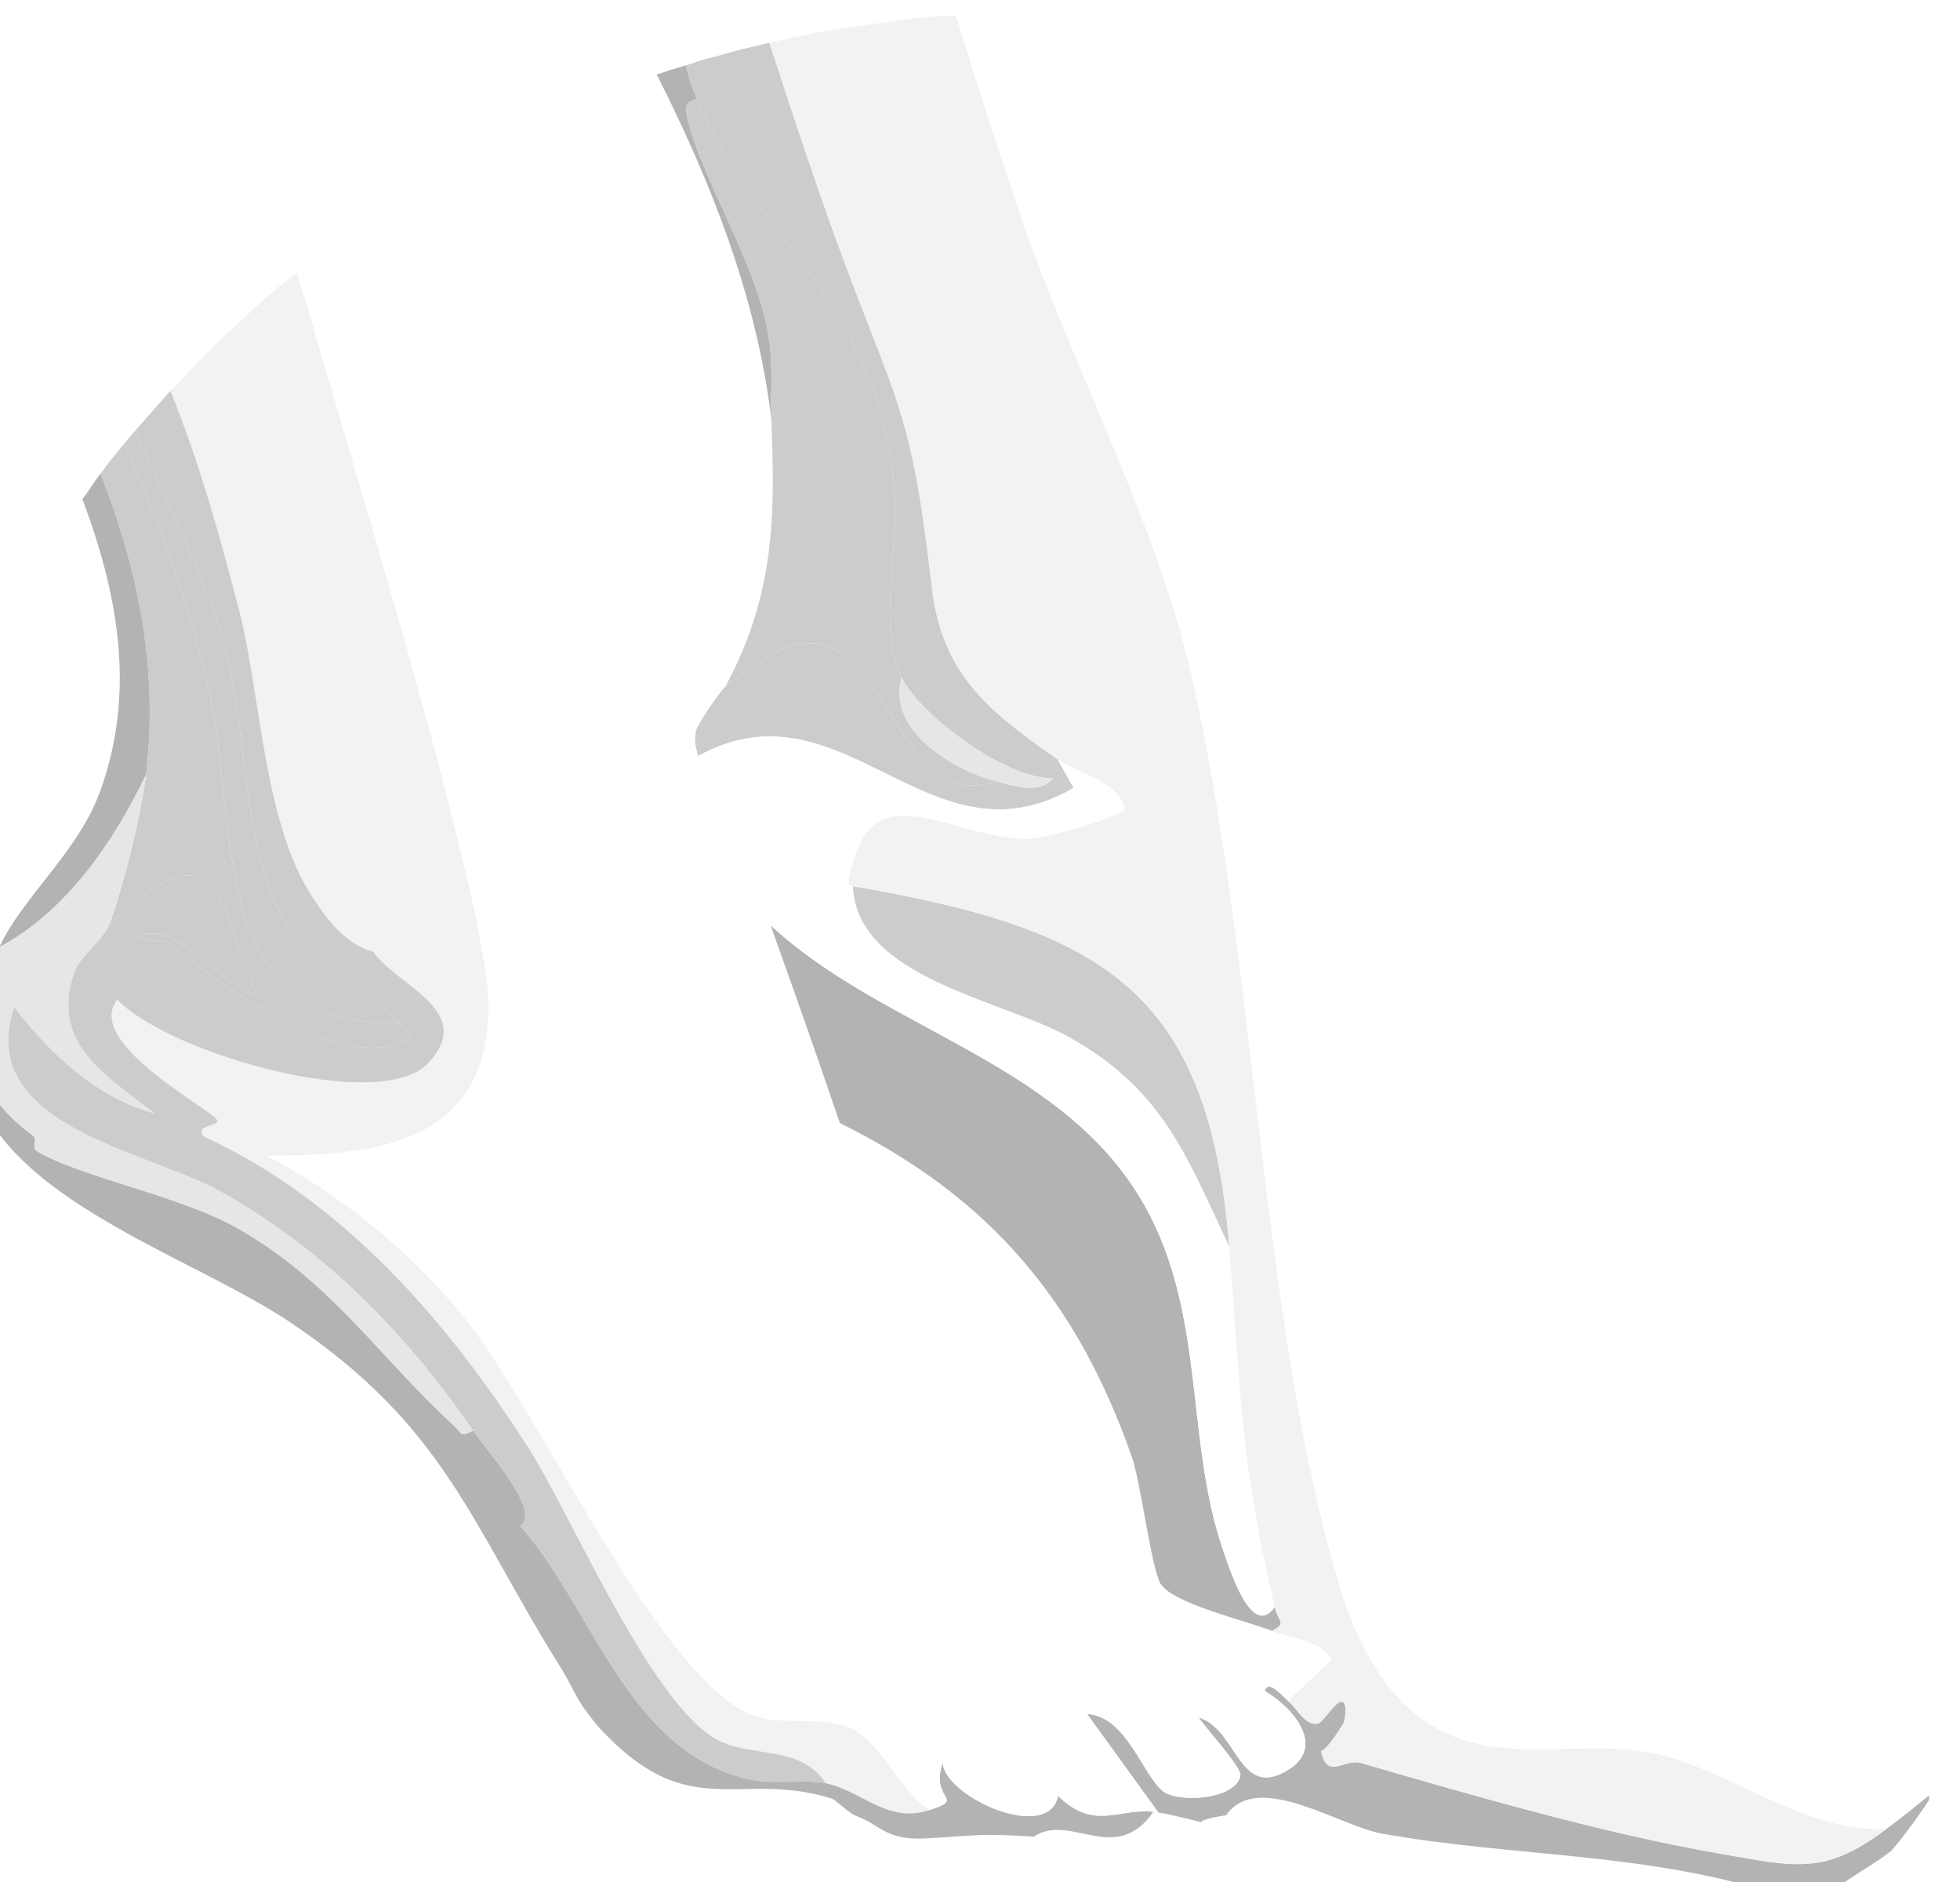 <?xml version="1.0" encoding="UTF-8"?>
<svg id="Calque_2" data-name="Calque 2" xmlns="http://www.w3.org/2000/svg" xmlns:xlink="http://www.w3.org/1999/xlink" viewBox="0 0 2156.61 2070.4">
  <defs>
    <style>
      .cls-1 {
        fill: #fff;
      }

      .cls-2 {
        fill: #f2f2f2;
      }

      .cls-3 {
        filter: url(#drop-shadow-1);
      }

      .cls-4 {
        fill: #ccc;
      }

      .cls-5 {
        fill: #b3b3b3;
      }

      .cls-6 {
        fill: #e6e6e6;
      }
    </style>
    <filter id="drop-shadow-1" x="-115.39" y="-67" width="2319" height="2233" filterUnits="userSpaceOnUse">
      <feOffset dx="-34" dy="14"/>
      <feGaussianBlur result="blur" stdDeviation="27"/>
      <feFlood flood-color="#000" flood-opacity=".2"/>
      <feComposite in2="blur" operator="in"/>
      <feComposite in="SourceGraphic"/>
    </filter>
  </defs>
  <g id="Calque_1-2" data-name="Calque 1">
    <g id="Objet_génératif" data-name="Objet génératif" class="cls-3">
      <path class="cls-1" d="M1084.61,3c23.12,74.18,46.43,144.16,70.91,216.45,52.47,154.98,146.56,335.16,183.94,487.2,77.07,313.48,78.44,728.61,169.13,1026.11,22.15,72.65,62,146.67,140.83,169.02,66.45,18.84,135.83-1.12,204.54,13.2,83.73,17.45,161.79,86.13,255.23,83.36,16.43-12.33,31.54-24.02,47.18-37.31-1.43-9.89-5.66-16.39-13.37-22.97-23.12,29.75-76.28,35.65-106.06,14.37-10.65-7.61-17.46-31.84-22.7-34.77-8.81-4.93-116.72-24.41-150.67-39.02-267.53-115.14-188.63-330.68-209.94-562.5-25.97-282.68-150.71-472.42-252.46-725.38-79.5-197.67-137.07-389.6-180.57-589.75-3.08-.28-28.93-.66-32-1l-54,1-50,2Z"/>
      <path class="cls-2" d="M968.72,1886.47c-30.87-12.75-69.26-2.85-100.34-11.73-105.63-30.18-244.05-345.72-328.03-445.16-59.53-70.48-131-129.09-212.74-172.07,120.77-.42,242.96-12.71,244.01-164.19.77-112.02-154.78-612.86-195.33-756.18-5.75-20.33-8.91-31.09-14.69-51.15-5.07,4.21-17.01,9.9-52,43-37,35-40.34,35.93-80,79-.8.87-11.2,11.13-12,12,31.42,78.08,57.36,152.55,78.79,234.34,24.86,94.85,27.38,235.91,80.69,317.22l4.01-34.33c12.33-11.96,75.36,46.1,92.45,56.3,10.34,6.17,52.19,6.25,53.29,24.96,1.62,27.67-65.48,19.17-81.99,14.51,24.73,36.82,113.93,64.69,60.66,122.18-52.84,57.02-286.54-10.79-342.5-69.47-37.98,48.73,110.62,123.99,110.21,133.32-.27,6.18-24.21,4.48-15.36,16.94,154.22,71.01,268.98,203.83,358.55,344.34,47.2,74.04,137.8,289.28,211.3,321.78,38.81,17.16,87.55,4.47,115.11,45.57,41.5,9.49,67.65,44.8,114.33,29.42-32.37-18.65-53.46-76.18-88.44-90.63Z"/>
      <path class="cls-4" d="M473.17,1111.26c-213.41,6.03-175.99-220.12-209.01-364.34-21.81-95.24-52.48-181.38-93.56-272.92-2.82,3.26-10.24,12.69-13,16-5.8,6.94-7.29,9.98-13,17,42.87,109.13,63.51,218.37,50.05,330.83-5.47,45.72-24.08,120.36-40.87,166.52,118.88-115.47,120.84-29.82,162.5,75.2-43.46-10.02-88.9-87.74-134.69-61.24l36.97,4.32c54.22,44.64,171.3,129.22,243.6,114.12,38.67-8.08,19.32-16.28,11.01-25.48Z"/>
      <path class="cls-4" d="M372.32,1035.24c-77.5-87.49-61.56-232.49-91.42-339.89-21.01-75.56-62.9-153.48-98.29-235.35-4.41,4.89-7.69,9.02-12,14,41.08,91.55,71.75,177.69,93.56,272.92,33.02,144.21-4.4,370.37,209.01,364.34-26.19-28.97-72.53-44.05-100.85-76.02Z"/>
      <path class="cls-4" d="M1059.23,631.08c-22.98-199.86-39.33-200.58-105.28-381.65-25.3-69.47-49.05-142.15-73.35-216.42-13.45,3.48-27.64,6.18-41,10s-25,7-33,9c-2.9.72-15.08,5.3-18,6,3.25,13.74,6.99,25,12.1,37.02,65.04,152.94,199.75,223.87,217.44,429.56,5.27,61.3-18.86,154.04,7.92,207.01,21.11,41.76,116.08,112.26,166.41,110.45-13.75,19.05-46.9,7.26-61.96,3.46-119.95,38.93-114.18-192.09-237.26-145.49-3.44,1.3-58.45,38.4-61,41.05-7.8,8.06-30.87,41.38-32.58,49.72-2.81,13.75.42,16.62,2.19,27.02,159.79-88.22,254.11,127.67,413.44,34.94l-17.73-31.51c-78.03-54.22-127.42-94.89-138.37-190.14Z"/>
      <path class="cls-1" d="M525.61,173c35.27,150.93,77.89,280.45,140.38,433.53,27.78,68.04,141.57,271.32,149.65,322.61,3.59,22.8-1.54,7.99-18,16.63,23.78,57.39,44.31,117.54,65.05,176.22,3.19,9.02,22.08,24.86,27.36,40.67,2.3,6.89-12.83,13.35-12.41,14.61,43.02,128.56,79.08,259.55,131.68,384.74,42.05,10.44,63.34,77.92,108.02,106.3,21.47,13.64,37.61,27.87,50.78.58-156.74-104.35-155.99-288.48-210-447.42-24.61-72.43-50.42-145.63-76.27-217.68-3.65-10.18-11.51-25.08-16.8-39.43-13.65-37.05-57.73-114.78-63.17-146.56-1.78-10.4-5-13.27-2.19-27.02-108.05-197.84-200.68-401.42-238.29-625.13-1.79-10.64-2.79-11.64-13.16-5.67l-22.63,13.03Z"/>
      <path class="cls-5" d="M878.24,347.63c-15.7-79.35-73.4-167.26-87.92-232.42-2.63-11.81-2.41-17.11,10.39-20.2-5.11-12.01-8.85-23.28-12.1-37.02-5.44,1.3-11.58,3.65-17,5-6,2-9.46,3.28-15,5,61.03,120.77,110.26,246.54,126.06,379.18-1.3-31.47,3.19-61.09-4.43-99.55Z"/>
      <path class="cls-1" d="M2070.31,1918.86c-96.11-21.61-154.06-30.42-242.03-81.81-38.82-22.68-72.91-45.25-103.18-78.97-30.74-152.95-30.96-324.58-55.66-485.59-54.62-356.08-250.79-639.55-356.4-981.09-29.21-94.47-51.97-190.19-72.44-289.39-1,0-14-1-20-1,43.5,200.15,101.07,392.08,180.57,589.75,101.74,252.97,226.48,442.7,252.46,725.38,21.3,231.83-57.59,447.36,209.94,562.5,33.95,14.61,141.87,34.09,150.67,39.02,5.24,2.93,12.05,27.16,22.7,34.77,29.78,21.28,82.94,15.38,106.06-14.37-22.31-19.03-44.24-12.8-72.7-19.2Z"/>
      <path class="cls-1" d="M1336.91,224.59c-17.7-61.42-31.84-136.7-45.31-219.59-20-3-33.46-2.03-51-3,20.74,99.22,43.23,194.91,72.44,289.39,105.61,341.54,301.78,625.01,356.4,981.09,7.48-.32,7.93-13.67,15.05-14.3,2.51-.22-.42,15.38,11.97,12.1-58.84-367.93-257.19-690.58-359.55-1045.69Z"/>
      <path class="cls-5" d="M554.58,1559.71c16.17,23.53,75.51,88.79,51.95,105.1,79.99,89.6,116.16,245.03,248.54,277.96,28.04,6.97,67.7.32,87.75,4.9,41.5,9.49,67.65,44.8,114.33,29.42,40.4-13.31-.25-10.1,14.09-51.88,2.73,38.21,117.05,88.54,126.91,36.24,39.48,39.03,66.28,13.42,105,17.62-42.09,60.44-91.31.23-131.68,27.43-63.14-4.43-68.83-.42-120.67,1.96-42.57,1.95-48.69-15.46-74.72-24.79-7.98-2.86-22.66-17.84-27.19-19.24-103.57-31.85-156.46,29.63-255.84-78.08-2.92-3.17-10.55-13.2-13.99-17.69-10.84-14.13-17.5-31.2-26.75-45.95-100.89-160.96-127.91-267.84-300.49-383.06-141.15-94.23-453.06-173.27-319.15-406.65-38.38,87.46-35.7,148.68,37.89,202.49,5.21,3.81-1.87,13.28,3.43,16.46,48.33,29.01,156.49,48.81,220.28,84.63,103.64,58.18,158,143.52,239.49,218.02,8.78,8.03,5.91,13.21,20.81,5.11Z"/>
      <path class="cls-5" d="M2049.16,2067.7c2.45-2.15,4.96-4.24,7.57-6.19,18.77-14.05,39.7-24.89,58.25-39.39,1.25-1.49,2.51-2.99,3.74-4.48,13.63-16.35,26.06-33.64,37.83-51.37.1-1.81.07-3.57-.17-5.23-15.65,13.29-30.75,24.98-47.18,37.31-67.64,50.76-98.86,41.34-182.46,26.85-128.03-22.18-270.37-63.59-395.17-99.71-18.86-5.46-37.07,19.51-43.96-13.17,6.5-.8,24.63-29.89,25.13-31.86,1.55-5.99,3.28-16.01-.17-21.43-7.28-6.69-21.9,22.55-29.49,23.32-13.96,1.41-22.23-17.75-31.86-25.13-4.11-3.15-21.98-25.43-25.48-11.01,34.75,20.8,70.01,65.62,18.86,90.53-47.9,23.33-50.12-48.59-91.83-61.59,6.95,11.03,47.73,55.18,46.02,64.26-4.41,23.45-55.89,29.71-79.97,20.1-24.68-9.86-42.2-85.71-88.75-87.99l78.36,108.19c5.78.84,44.73,9.81,46.91,10.84,1.81-3.84,26.22-7.64,27.64-7.48,34.45-50.14,124.57,11.65,171.63,20.06,143.83,25.69,293.87,20.72,433.81,66.76,20.63,1.84,41.13-1.63,60.73-2.18Z"/>
      <path class="cls-6" d="M153.79,1004.35c-5,13.74-32.23,34.48-38.16,51.75-26.77,77.81,35.38,113.48,88.95,154.92-63.98-17-115.96-66.31-154.93-117.14-43.58,130.98,145.93,157.39,227.83,203.27,113.77,63.74,203.63,155.66,277.11,262.56-14.91,8.1-12.03,2.92-20.81-5.11-81.49-74.5-135.85-159.83-239.49-218.02-63.79-35.81-171.96-55.62-220.28-84.63-5.3-3.18,1.79-12.65-3.43-16.46-73.59-53.81-76.27-115.02-37.89-202.49.68-1.55-.1-3.76.62-5.28,73.33-38.79,125.86-115.56,161.37-189.9-5.47,45.72-24.07,120.36-40.87,166.52Z"/>
      <path class="cls-5" d="M124.61,535c42.09,111.57,57.4,216.49,19.75,321.04-24.13,66.99-84.77,115.74-111.07,171.7,73.33-38.79,125.86-115.56,161.37-189.9,13.45-112.46-7.18-221.7-50.05-330.83-6.94,8.53-12.96,19.56-20,28Z"/>
      <path class="cls-1" d="M1696.46,1270.29c42.34,264.75-47.93,438.15,222.21,571.97-26.8,27.07-61-9.21-90.39-5.21-38.82-22.68-72.91-45.25-103.18-78.97-30.74-152.95-30.96-324.58-55.66-485.59,7.48-.32,7.93-13.67,15.05-14.3,2.51-.22-.42,15.38,11.97,12.1Z"/>
      <path class="cls-1" d="M1918.67,1842.25c50.69,25.11,109.98,35.97,151.63,76.6-96.11-21.61-154.06-30.42-242.03-81.81,29.39-4,63.59,32.28,90.39,5.21Z"/>
      <path class="cls-5" d="M1436.55,1753.79c3.81,16.21,14.09,17.75-3.09,26.4-28.3-11.15-109.62-30.25-122.42-51.78-10.36-17.43-21.59-111.2-31.79-140.21-60.37-171.82-156.48-285.38-321.14-366.74-24.61-72.43-50.42-145.63-76.27-217.68,121.88,113.22,312.25,148.25,404.33,296.16,76.51,122.91,50.39,265.76,93.48,390.98,7.47,21.7,32.02,99.3,56.89,62.85Z"/>
      <g>
        <path class="cls-1" d="M490.61,194c-5.88,3.08-18.52,11.25-24,15-19,13-39.35,26.79-60,42-14,10-29.39,21.2-46,35,5.78,20.06,9.93,30.82,15.69,51.15,40.55,143.32,196.1,644.16,195.33,756.18-1.05,151.47-123.24,163.76-244.01,164.19,81.74,42.98,153.21,101.58,212.74,172.07,83.98,99.44,222.4,414.97,328.03,445.16,31.08,8.88,69.47-1.02,100.34,11.73,34.98,14.45,56.06,71.98,88.44,90.63,40.4-13.31-.25-10.1,14.09-51.88,2.73,38.21,117.05,88.54,126.91,36.24-23.44-23.17-11.17-22.4-16.19-44.72-.27-1.2-19,.87-6.07-16.77,2.8,4.98,3.09,11.94,6.07,16.77,6,9.72,18.21,33.97,16.19,44.72,39.48,39.03,66.28,13.42,105,17.62,1.76.19,3.53.36,5.28.62l-78.35-108.19c46.54,2.28,64.06,78.13,88.75,87.99,24.08,9.62,75.56,3.35,79.97-20.1,1.71-9.08-39.07-53.23-46.02-64.26,41.71,13,43.93,84.91,91.83,61.59,51.15-24.91,15.89-69.72-18.86-90.53,3.5-14.43,21.37,7.86,25.48,11.01l48.11-45.23c-13.36-22.62-43.03-22.79-65.87-31.79-28.3-11.15-109.62-30.25-122.42-51.78,2.12,14.49-37.5-3.72-39.61-4.63-32.52-14.11-73.85-35.28-103.32-54.9-13.18,27.29-29.31,13.06-50.78-.58-44.68-28.38-65.96-95.86-108.02-106.3-52.61-125.19-88.66-256.18-131.68-384.74-.42-1.26,14.72-7.72,12.41-14.61-5.28-15.81-24.18-31.65-27.36-40.67-20.74-58.68-41.27-118.83-65.05-176.22-124.51-300.48-218.23-514.22-286.02-764.77l-21,13Z"/>
        <path class="cls-1" d="M815.63,929.14c-8.08-51.29-121.87-254.56-149.65-322.61-62.49-153.08-105.11-282.6-140.38-433.53-5,3-9.43,5.57-14.69,8.56,67.8,250.55,162.21,463.72,286.72,764.21,16.46-8.64,21.59,6.17,18-16.63Z"/>
        <path class="cls-1" d="M1302.4,1802.35c9.48,1.46,22.99-1.73,34.33,4.01l-6.52,9.94c26.6,8.84,68.96-1.2,84.36,33.95-30.58-19.4-76.69-3.24-96.77-19.34-6.49-5.2,13.59-8.34-15.4-28.56Z"/>
        <path class="cls-1" d="M1025.5,1812.81c9.63-.58,88.13,40.03,104.24,46.98-41.1-.57-77.23-26.89-113.09-39.98,3-1.43,6.91-6.88,8.85-7Z"/>
        <path class="cls-1" d="M1213.42,1808.01l38.06,17.83c-5.25,10.83-46.61-5.87-38.06-17.83Z"/>
        <path class="cls-1" d="M1182.69,1841.88l38.06,17.83c-9.4,14.27-38.78-6.25-38.06-17.83Z"/>
        <path class="cls-1" d="M1198.16,1961.46c-23.44-23.17-11.17-22.4-16.19-44.71,6,9.72,18.21,33.97,16.19,44.71Z"/>
        <path class="cls-1" d="M1302.4,1802.35c-7.43-5.18-19.94,13.56-14.92-9.77,5.04-5.2,14.04,9.64,14.92,9.77Z"/>
        <path class="cls-1" d="M1181.97,1916.74c-.27-1.2-19,.87-6.07-16.77,2.8,4.98,3.09,11.94,6.07,16.77Z"/>
      </g>
      <path class="cls-1" d="M972.51,960.85c4.36,102.02,164.78,124.33,240.07,167.23,101.31,57.73,126.84,129.1,173.96,229.09,12.88,162.35,11.76,233.95,50,396.61-24.87,36.44-49.42-41.16-56.89-62.85-43.09-125.22-16.97-268.08-93.48-390.98-92.08-147.91-282.45-182.95-404.33-296.16-3.65-10.18-11.51-25.08-16.8-39.43,17.61-13.79,82.25-12.49,102.8-9.4.37.06-2.29,4.7,4.66,5.9Z"/>
      <path class="cls-2" d="M2109.2,1998.34c-67.64,50.76-98.86,41.34-182.46,26.85-128.03-22.18-270.37-63.59-395.17-99.71-18.86-5.46-37.07,19.51-43.96-13.17,6.5-.8,24.63-29.89,25.13-31.86,30.46,16.36,111.73,54.88,136.68,21.33,66.45,18.84,135.83-1.12,204.54,13.2,83.73,17.45,161.79,86.13,255.23,83.36Z"/>
      <path class="cls-4" d="M1386.54,1357.18c-47.12-100-72.65-171.36-173.96-229.09-75.29-42.9-235.71-65.21-240.07-167.23,272.83,47.02,391.54,112.9,414.03,396.33Z"/>
      <path class="cls-1" d="M967.85,954.96c-20.55-3.09-85.2-4.39-102.8,9.4-13.65-37.05-57.73-114.78-63.17-146.56,159.79-88.22,254.11,127.67,413.44,34.94l-17.73-31.51c21.29,14.8,66.72,23.74,73.97,54.14-2.57,9.53-89.1,33.1-102.94,33.47-89.23,2.35-178.72-82.89-200.77,46.12Z"/>
      <g>
        <path class="cls-2" d="M997.61,12c13-2,32.19-3.94,44-6,14.28-1.53,29.63-2.42,44-3,23.12,74.18,45.43,144.16,69.91,216.45,52.47,154.98,146.56,335.16,183.94,487.2,77.07,313.48,78.44,728.61,169.13,1026.11,22.15,72.65,62,146.67,140.83,169.02-24.96,33.55-106.22-4.97-136.68-21.33,1.55-5.99,3.28-16.01-.17-21.43-7.28-6.69-21.9,22.55-29.49,23.32-13.96,1.41-22.23-17.75-31.86-25.13l48.11-45.23c-13.36-22.62-43.03-22.79-65.87-31.79,17.18-8.65,6.9-10.2,3.09-26.4-38.24-162.66-37.12-234.25-50-396.61-22.49-283.43-141.2-349.31-414.03-396.33-6.95-1.2-4.29-5.84-4.66-5.9,22.05-129.02,111.54-43.77,200.77-46.12,13.84-.36,100.37-23.94,102.94-33.47-7.24-30.4-52.67-39.35-73.97-54.14-78.03-54.22-127.42-94.89-138.37-190.14-22.98-199.86-39.33-200.58-105.28-381.65-25.3-69.47-49.05-142.15-73.35-216.42.52-.13,8.47-1.89,9-2,10-2,13-3,17-4,9.81-1.12,24-5,37-7,0,0,52.02-7.7,54-8Z"/>
        <path class="cls-2" d="M1114.99,634.92c7.48.03,116.47,89.13,114.53,96.36-52.07,49-168.8-96.59-114.53-96.36Z"/>
      </g>
      <path class="cls-4" d="M827.71,1902.1c-73.51-32.5-164.1-247.74-211.3-321.78-89.57-140.51-204.33-273.33-358.55-344.34-8.84-12.46,15.09-10.76,15.36-16.94.41-9.33-148.19-84.59-110.21-133.32,55.95,58.67,289.65,126.49,342.5,69.47,53.27-57.49-35.93-85.36-60.66-122.18-31.42-8.87-50.94-35.79-67.76-61.45-53.31-81.32-55.83-222.37-80.69-317.22-21.44-81.79-43.37-160.26-74.79-238.34-11.79,12.77-27.31,31.01-39,44-.15.16.06.13.14.33,35.36,81.75,77.17,159.56,98.15,235.02,29.86,107.4,13.93,252.4,91.42,339.89,28.32,31.97,74.66,47.05,100.85,76.02,8.32,9.2,27.66,17.4-11.01,25.48-72.3,15.1-189.39-69.48-243.6-114.12l-36.97-4.32c45.8-26.5,91.24,51.22,134.69,61.24-41.66-105.02-43.62-190.67-162.5-75.2-5,13.74-32.23,34.48-38.17,51.75-26.77,77.81,35.38,113.48,88.95,154.92-63.98-17-115.96-66.31-154.93-117.14-43.58,130.98,145.93,157.39,227.83,203.27,113.77,63.74,203.63,155.66,277.11,262.56,16.17,23.53,75.51,88.79,51.95,105.1,79.99,89.6,116.16,245.03,248.54,277.96,28.04,6.97,67.7.32,87.75,4.9-27.57-41.1-76.3-28.41-115.11-45.57Z"/>
      <path class="cls-2" d="M444.85,1033.01c-31.42-8.87-50.94-35.79-67.76-61.45l4.01-34.33c12.33-11.96,75.36,46.1,92.45,56.3,10.34,6.17,52.19,6.25,53.29,24.96,1.62,27.67-65.48,19.17-81.99,14.51Z"/>
      <path class="cls-4" d="M1026.07,731.59c-16.64,56.96,55.78,101.64,104.45,113.91-119.95,38.93-114.18-192.09-237.26-145.49-3.44,1.3-58.45,38.4-61,41.05,53.79-100.02,54.89-185.29,50.4-293.87-1.3-31.47,3.18-61.09-4.42-99.55-15.7-79.35-73.4-167.26-87.92-232.42-2.63-11.81-2.41-17.11,10.39-20.2,65.04,152.94,199.75,223.87,217.44,429.56,5.27,61.3-18.86,154.04,7.92,207.01Z"/>
      <path class="cls-6" d="M1130.52,845.5c-48.67-12.27-121.09-56.96-104.45-113.91,21.11,41.76,116.08,112.26,166.41,110.45-13.75,19.05-46.89,7.26-61.96,3.46Z"/>
    </g>
  </g>
</svg>